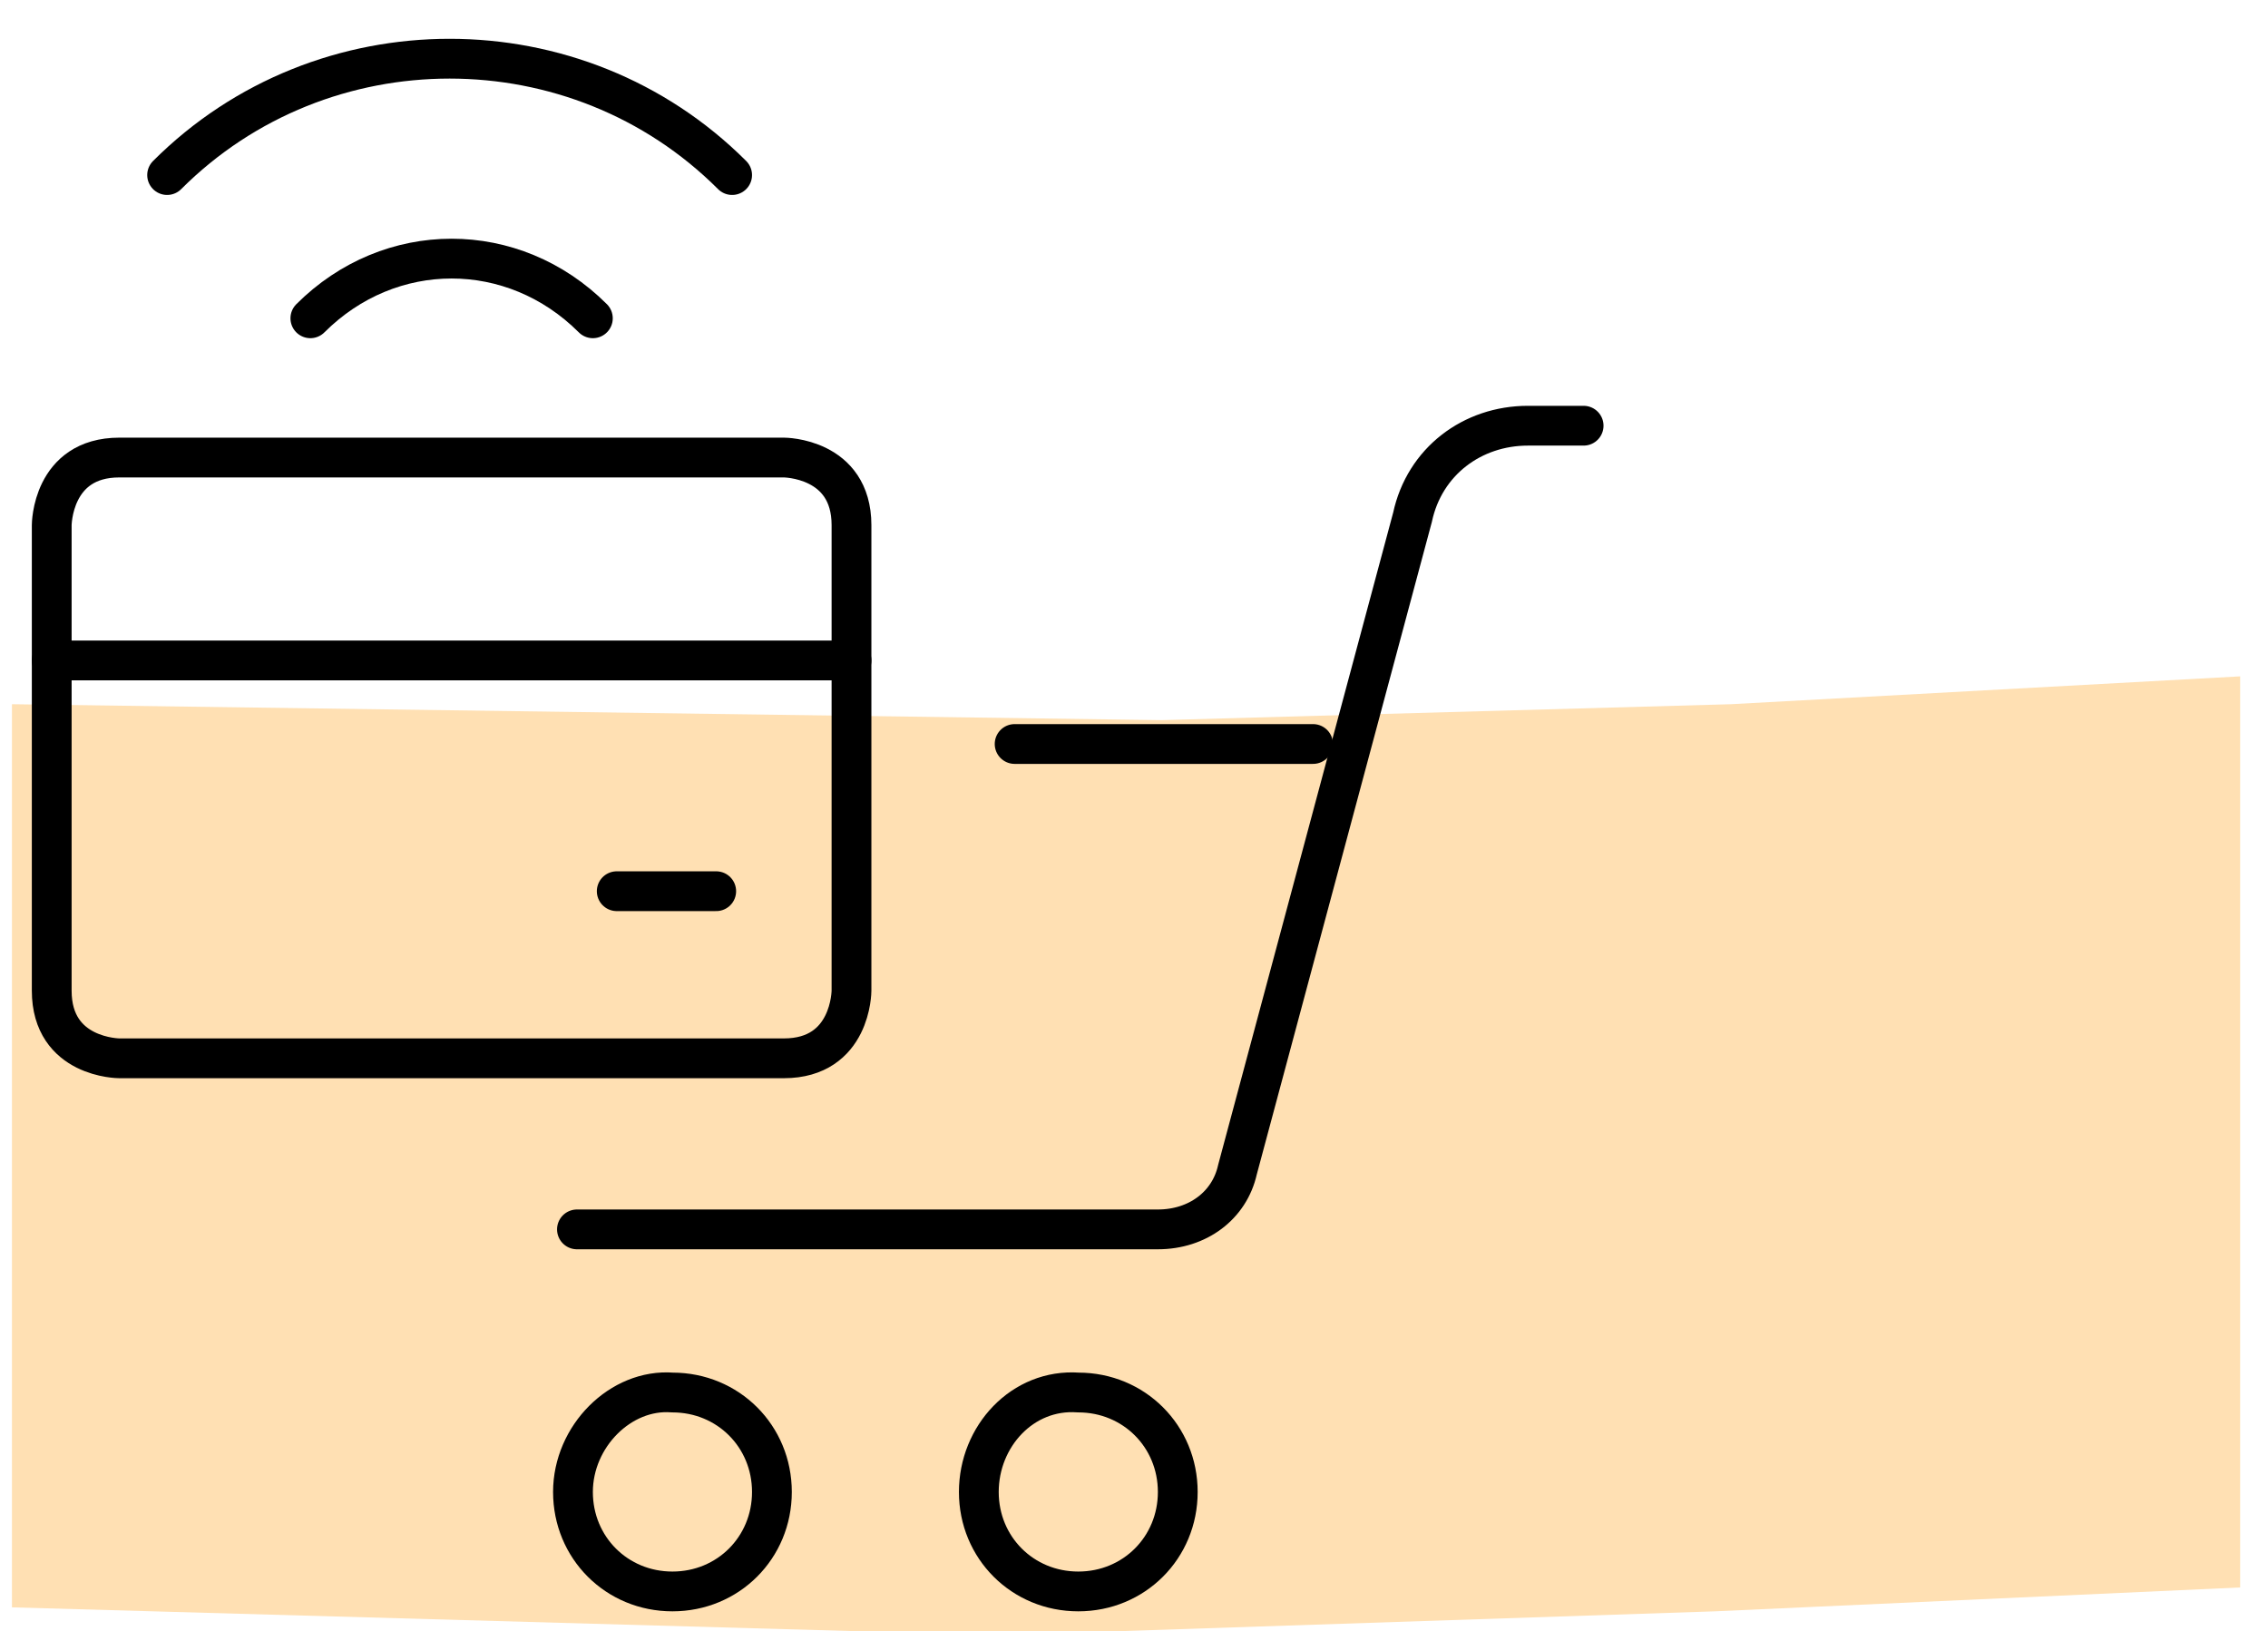 <?xml version="1.0" encoding="UTF-8"?>
<svg xmlns="http://www.w3.org/2000/svg" xmlns:xlink="http://www.w3.org/1999/xlink" version="1.1" id="Ebene_1" x="0px" y="0px" viewBox="0 0 57 41" style="enable-background:new 0 0 57 41;" xml:space="preserve">
<style type="text/css">
	.st0{fill:#FFE0B3;}
	.st1{fill:none;stroke:#000000;stroke-linecap:round;stroke-linejoin:round;}
</style>
<path class="st0" d="M0.3,17.7l28.9,0.4l14.3-0.4L56.3,17v22.9l-13.2,0.6l-18,0.6L0.3,40.4V17.7z"></path>
<path class="st1" d="M14.4,37.5c0,1.4,1.1,2.5,2.5,2.5c1.4,0,2.5-1.1,2.5-2.5c0,0,0,0,0,0c0-1.4-1.1-2.5-2.5-2.5  C15.6,34.9,14.4,36.1,14.4,37.5C14.4,37.5,14.4,37.5,14.4,37.5"></path>
<path class="st1" d="M24.6,37.5c0,1.4,1.1,2.5,2.5,2.5s2.5-1.1,2.5-2.5c0,0,0,0,0,0c0-1.4-1.1-2.5-2.5-2.5  C25.7,34.9,24.6,36.1,24.6,37.5C24.6,37.5,24.6,37.5,24.6,37.5"></path>
<path class="st1" d="M25.5,18.7H33"></path>
<path class="st1" d="M39.8,10.7h-1.4c-1.4,0-2.6,0.9-2.9,2.3l-4.4,16.4c-0.2,0.9-1,1.5-2,1.5H14.5"></path>
<path class="st1" d="M7.8,8c2-2,5.1-2,7.1,0"></path>
<path class="st1" d="M4.2,4.4c3.9-3.9,10.3-3.9,14.2,0c0,0,0,0,0,0"></path>
<path class="st1" d="M21.4,13.2v11.7c0,0,0,1.7-1.7,1.7H3c0,0-1.7,0-1.7-1.7V13.2c0,0,0-1.7,1.7-1.7h16.7  C19.7,11.5,21.4,11.5,21.4,13.2"></path>
<path class="st1" d="M21.4,16.6H1.3"></path>
<path class="st1" d="M15.5,22.4H18"></path>
</svg>
